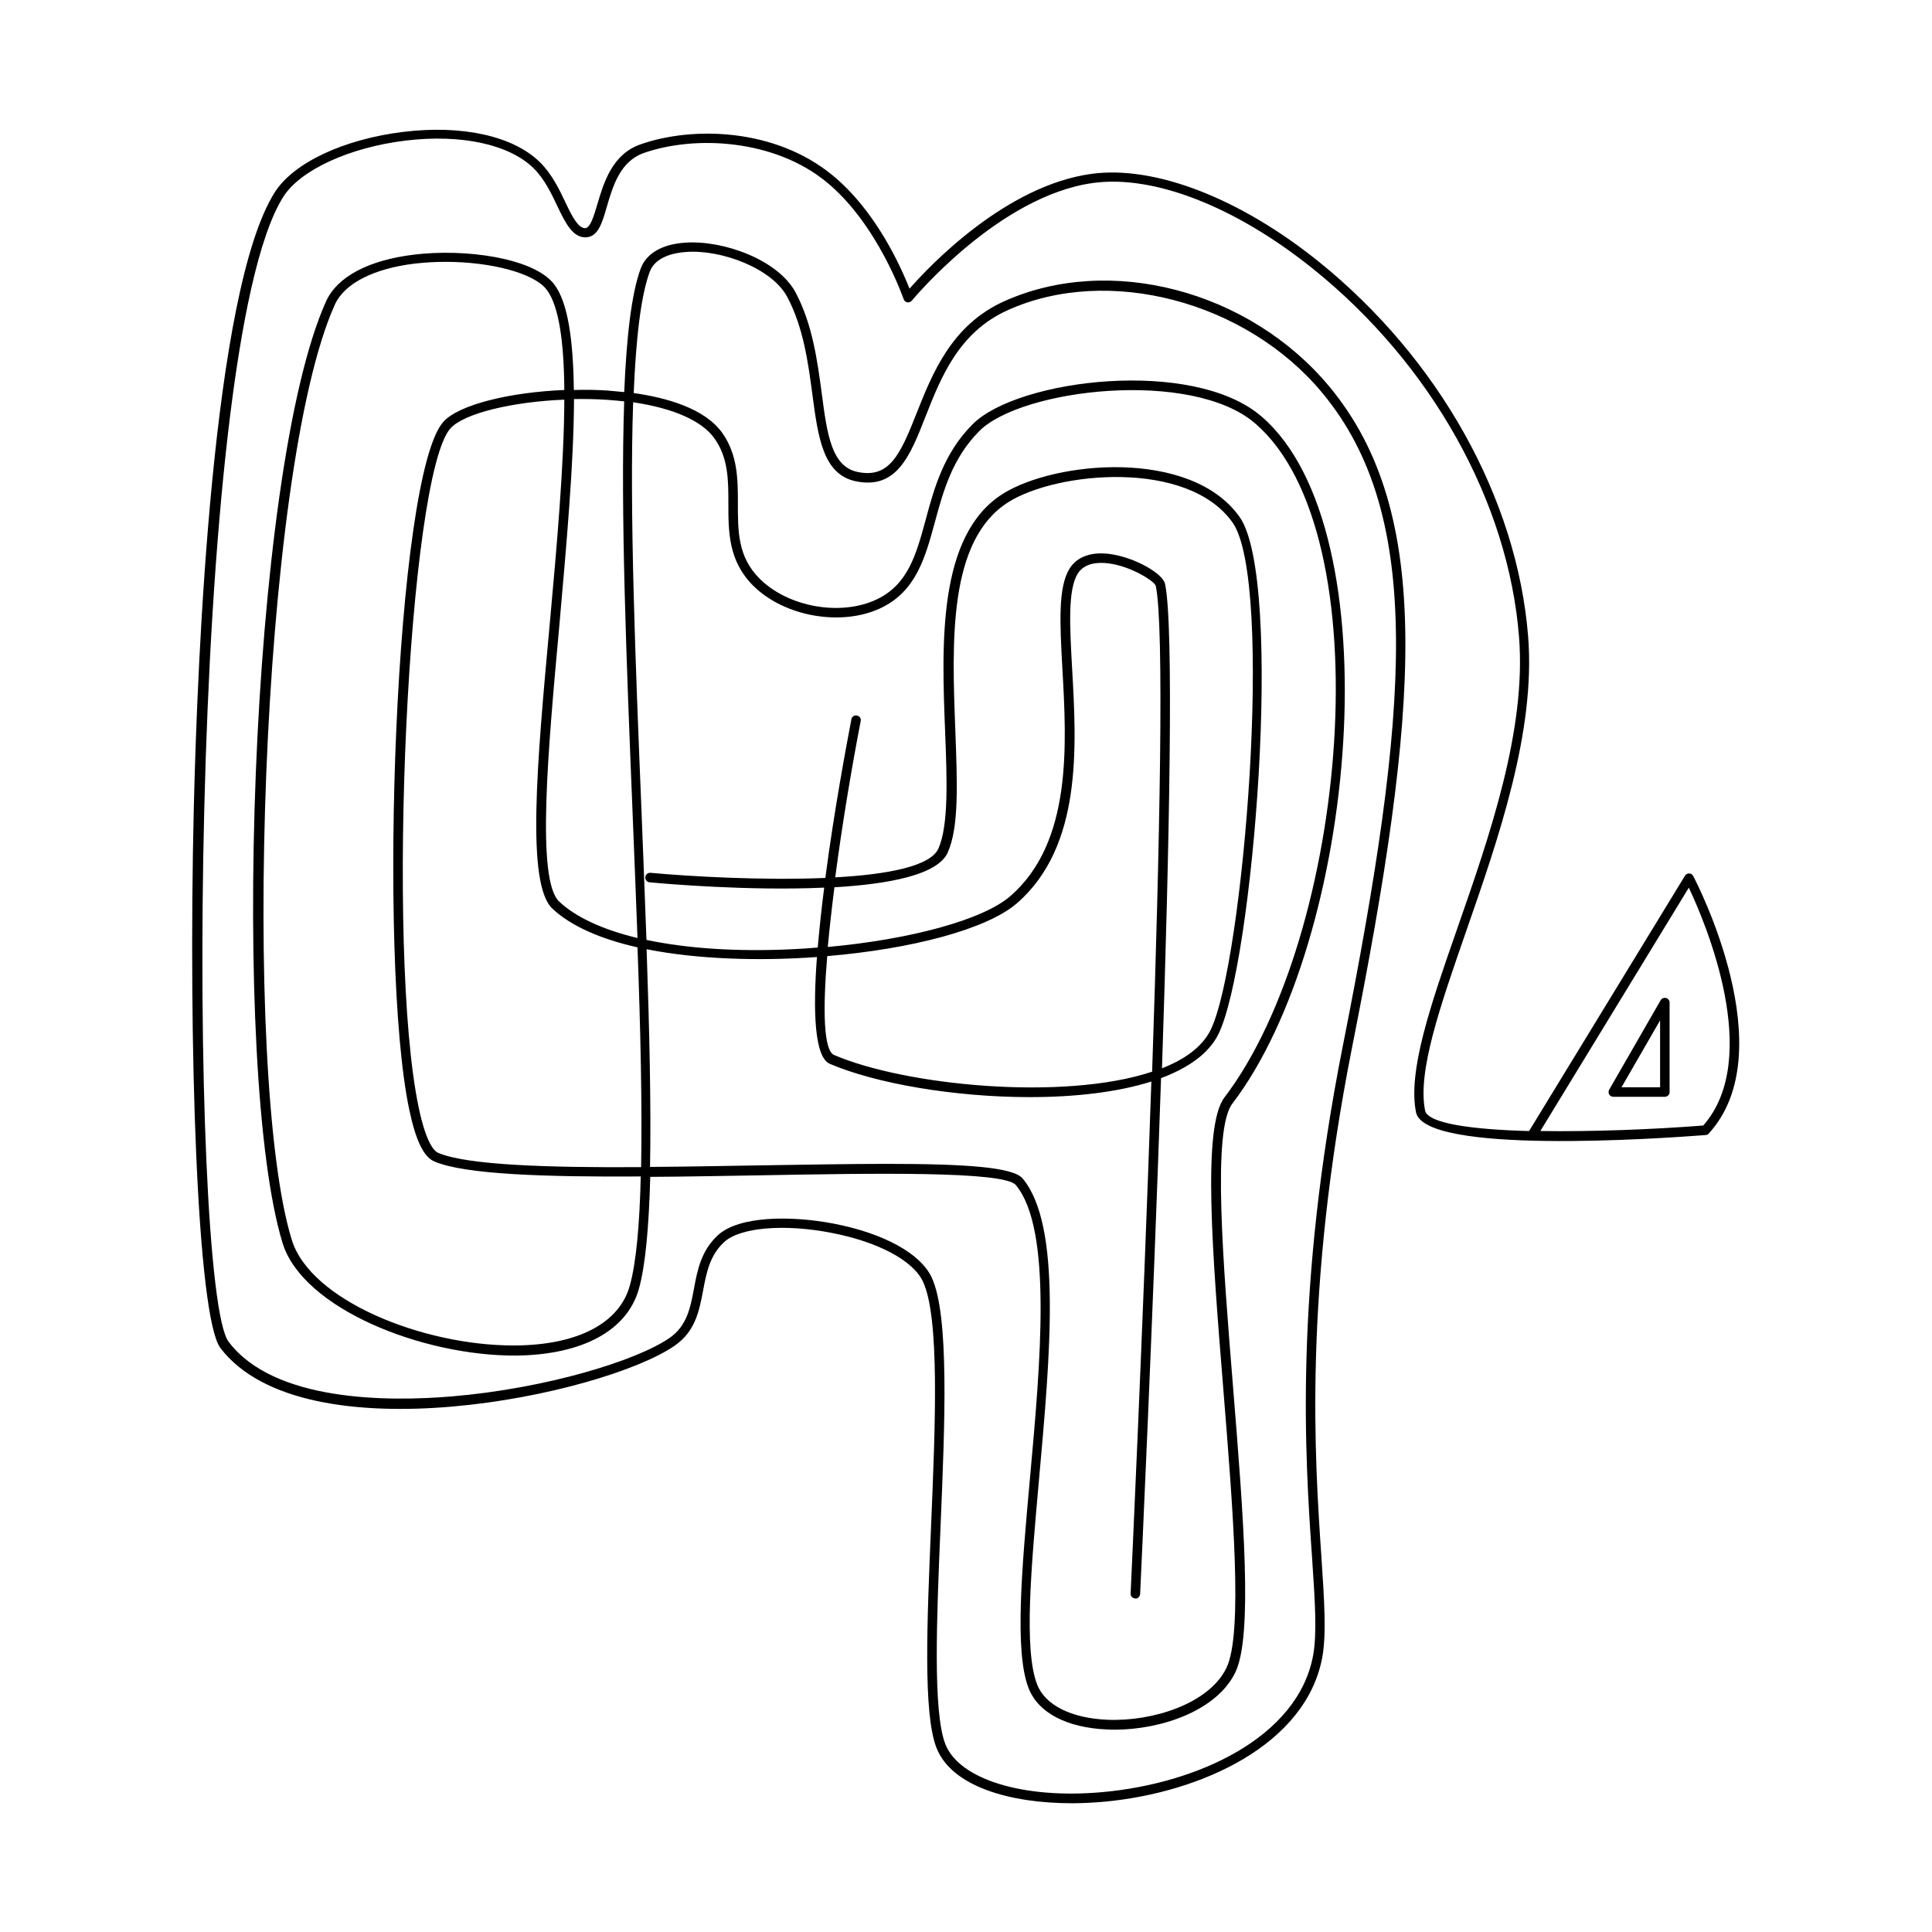 <?xml version="1.0" encoding="UTF-8"?>
<!-- Uploaded to: ICON Repo, www.svgrepo.com, Generator: ICON Repo Mixer Tools -->
<svg fill="#000000" width="800px" height="800px" version="1.1" viewBox="144 144 512 512" xmlns="http://www.w3.org/2000/svg">
 <g>
  <path d="m322.87 500.56c5.441-3.777 6.449-9.27 7.457-14.559 0.906-4.785 1.762-9.32 5.594-12.848 4.18-3.879 15.922-4.887 28.516-2.418 12.242 2.367 21.512 7.305 24.133 12.848 4.484 9.523 3.324 37.684 2.168 64.941-1.059 25.391-2.117 49.422 1.41 58.594 4.031 10.43 19.75 14.762 35.871 14.762 2.871 0 5.742-0.152 8.566-0.402 25.695-2.367 53.555-15.113 57.836-38.289 1.109-6.098 0.555-14.762-0.25-26.801-1.762-26.098-4.734-69.828 8.16-134.92 17.836-89.777 21.766-141.47-5.996-174.97-21.211-25.543-58.289-35.266-86.301-22.621-13.906 6.297-18.992 19.195-23.125 29.625-4.383 11.133-7.254 17.332-15.668 15.566-6.902-1.461-8.062-10.027-9.473-20.859-1.16-8.516-2.418-18.188-6.902-26.652-4.586-8.664-19.094-13.957-29.27-13.25-6.144 0.402-10.379 2.871-11.84 6.953-2.418 6.602-3.727 18.137-4.332 32.648-1.562-0.152-3.023-0.301-4.332-0.402-2.973-0.203-5.996-0.25-9.02-0.152-0.152-13.199-1.562-23.375-5.289-28.113-5.441-6.902-23.477-9.422-37.082-7.758-12.043 1.461-20.305 5.844-23.277 12.344-20.555 45.543-25.293 204.8-11.539 249.59 5.34 17.383 37.082 29.977 61.918 29.824 17.531-0.203 29.371-6.602 32.496-17.633 1.762-6.246 2.672-16.625 3.023-29.727 9.32-0.051 19.094-0.25 28.766-0.402 30.43-0.555 64.992-1.16 68.113 2.57 9.723 11.688 6.551 46.906 3.727 77.938-2.117 23.477-4.133 45.645-0.352 55.367 2.519 6.551 10.125 10.531 20.906 10.984 0.605 0 1.211 0.051 1.812 0.051 12.594 0 27.207-5.09 32.094-15.215 4.684-9.773 2.117-41.664-0.605-75.422-2.719-33.605-5.543-68.316-0.203-75.27 33.102-43.379 42.723-152.1 7.707-182.13-18.031-15.562-64.48-9.973-76.523 2.07-7.656 7.656-10.227 17.027-12.445 25.293-2.519 9.27-4.684 17.23-13.047 21.16-9.523 4.484-23.375 2.016-30.934-5.492-5.844-5.797-5.793-12.648-5.793-19.902 0-6.348 0-12.898-4.133-18.742-4.684-6.602-15.012-9.371-23.477-10.578 0.605-14.359 1.863-25.645 4.231-32.094 1.512-4.133 6.699-5.09 9.621-5.289 9.371-0.707 22.824 4.332 26.852 11.941 4.281 8.062 5.543 17.48 6.648 25.797 1.512 11.387 2.82 21.211 11.488 23.023 10.832 2.266 14.41-6.699 18.488-17.129 4.133-10.48 8.816-22.371 21.816-28.215 26.551-11.992 63.176-2.367 83.332 21.914 27.156 32.695 23.125 83.883 5.492 172.86-13 65.445-10.027 109.33-8.211 135.57 0.805 11.84 1.359 20.355 0.301 26.148-4.031 21.867-30.832 33.957-55.621 36.223-21.008 1.965-38.238-3.324-41.867-12.746-3.324-8.664-2.266-33.504-1.258-57.535 1.16-27.559 2.367-56.074-2.367-66.148-3.023-6.348-12.695-11.637-25.945-14.207-11.285-2.168-25.141-2.066-30.684 3.074-4.434 4.082-5.441 9.219-6.348 14.207-0.957 5.039-1.863 9.824-6.449 13-8.613 5.996-32.598 13.402-57.785 15.516-16.93 1.41-47.105 1.41-59.098-14.508-10.68-14.258-11.285-262.33 14.461-303.34 4.484-7.152 17.531-13.148 32.445-14.965 14.711-1.762 27.406 0.957 33.906 7.305 2.871 2.82 4.734 6.699 6.348 10.125 2.117 4.434 4.031 8.262 7.457 8.211 3.324-0.051 4.383-3.828 5.644-8.16 1.562-5.34 3.477-11.992 9.824-14.207 13.551-4.734 34.562-3.629 48.367 7.707 13.602 11.133 20.355 30.832 20.453 31.035 0.152 0.453 0.504 0.754 0.957 0.855 0.453 0.051 0.906-0.102 1.211-0.453 0.25-0.301 22.973-27.762 48.062-31.188 16.121-2.215 37.887 6.348 58.34 22.824 31.285 25.191 51.691 61.668 54.512 97.488 1.965 24.637-7.758 52.598-16.375 77.285-7.055 20.203-13.098 37.684-10.934 48.668 2.266 11.285 64.387 7.004 76.781 6.047 0.301 0 0.605-0.152 0.805-0.402 19.902-21.715-3.125-66.402-4.133-68.266-0.203-0.402-0.605-0.656-1.059-0.656s-0.906 0.203-1.109 0.605l-41.312 67.66c-15.215-0.402-26.852-2.016-27.559-5.441-2.066-10.277 3.93-27.457 10.832-47.359 8.664-24.887 18.488-53.102 16.473-78.293-2.922-36.527-23.629-73.605-55.418-99.25-20.957-16.879-43.48-25.594-60.254-23.328-22.723 3.074-42.824 24.234-48.266 30.43-2.168-5.492-8.816-20.605-20.504-30.129-15.215-12.445-37.031-12.949-50.785-8.113-7.559 2.621-9.773 10.277-11.438 15.871-0.957 3.223-1.863 6.297-3.273 6.348-1.863-0.102-3.426-3.125-5.141-6.75-1.715-3.629-3.68-7.707-6.902-10.832-7.055-6.852-20.453-9.824-35.973-7.961-15.871 1.914-29.32 8.211-34.258 16.121-16.473 26.25-20.453 123.13-21.41 163.54-1.461 62.121 0.855 134.32 7.055 142.63 22.219 29.176 101.62 12.449 120.46-0.648zm-26.754-250.8c2.973-0.051 5.945 0 8.867 0.203 1.512 0.102 2.973 0.25 4.434 0.402-1.008 28.969 0.605 69.273 2.215 108.82 0.453 11.336 0.906 22.57 1.309 33.402-9.168-2.215-16.324-5.492-20.758-9.672-6.098-5.742-2.973-40.055 0.051-73.203 1.867-21.262 3.832-42.828 3.883-59.957zm14.762 235.03c-2.769 9.875-13.754 15.617-30.129 15.77h-0.754c-23.832 0-53.758-11.84-58.695-28.062-13.301-43.328-8.465-203.74 11.438-247.77 2.519-5.594 10.277-9.574 21.262-10.883 2.672-0.301 5.391-0.453 8.113-0.453 11.84 0 23.277 2.922 26.703 7.305 3.324 4.231 4.637 14.055 4.734 26.652-14.508 0.605-27.859 3.879-31.992 8.363-12.898 14.008-17.48 142.63-9.117 182.28 1.715 8.211 3.828 12.594 6.648 13.805 8.062 3.477 29.676 4.133 54.715 3.981-0.305 12.848-1.215 22.973-2.926 29.02zm3.023-31.488c-24.336 0.152-46.148-0.504-53.758-3.777-1.109-0.453-3.223-2.672-5.188-12.043-8.766-41.562-2.82-167.77 8.465-180.01 3.68-3.981 16.426-7.004 30.129-7.559-0.051 17.23-2.016 39.145-3.879 59.602-3.375 36.828-6.246 68.668 0.707 75.27 5.039 4.734 13 8.113 22.57 10.277 0.801 21.918 1.254 42.07 0.953 58.242zm19.445-193.11c3.68 5.188 3.68 11.035 3.68 17.281 0 7.457 0 15.164 6.551 21.715 8.211 8.211 23.375 10.883 33.754 5.996 9.422-4.434 11.84-13.352 14.41-22.773 2.266-8.363 4.637-16.977 11.789-24.184 11.234-11.234 56.227-16.473 73.051-2.066 34.207 29.32 24.434 136.03-8.113 178.7-5.894 7.758-3.176 41.363-0.301 76.98 2.57 31.941 5.289 64.992 0.855 74.16-4.637 9.574-19.699 14.258-31.539 13.754-9.574-0.402-16.523-3.879-18.641-9.371-3.578-9.219-1.562-31.086 0.504-54.262 2.973-33.102 6.098-67.309-4.332-79.805-2.519-3.023-15.164-3.879-36.023-3.879-9.672 0-21.059 0.203-34.059 0.402-9.422 0.152-19.195 0.352-28.668 0.402 0.301-16.07-0.152-36.023-0.906-57.688 13.453 2.672 29.676 3.176 45.141 2.066-1.109 14.711-0.605 26.602 3.426 28.312 12.242 5.238 33.102 8.816 53 8.816 11.738 0 23.125-1.258 32.195-4.133-2.266 67.008-5.441 134.42-5.492 135.68-0.051 0.707 0.504 1.258 1.211 1.309 0.656 0.152 1.258-0.504 1.309-1.211 0.25-5.188 3.324-71.289 5.543-136.68 7.152-2.672 12.594-6.449 15.164-11.586 9.219-18.391 17.48-120.46 5.644-137.14-12.949-18.238-48.969-14.812-62.773-6.098-17.281 10.934-16.172 39.75-15.266 62.875 0.504 12.797 0.957 24.887-1.762 31.086-2.066 4.734-13.551 6.902-27.355 7.656 1.812-13.805 4.281-28.668 6.75-41.414 0.152-0.707-0.301-1.359-1.008-1.461-0.707-0.152-1.359 0.301-1.461 1.008-1.211 6.348-4.535 23.93-6.902 42.02-16.625 0.707-36.023-0.402-46.352-1.359-0.656-0.051-1.309 0.453-1.359 1.16-0.051 0.707 0.453 1.309 1.16 1.359 4.133 0.402 26.348 2.316 46.25 1.41-0.707 5.391-1.258 10.781-1.715 15.871-2.215 0.203-4.484 0.352-6.75 0.453-14.711 0.707-27.91-0.203-38.641-2.469-0.402-11.035-0.855-22.52-1.309-34.109-1.613-39.398-3.223-79.652-2.215-108.37 10.672 1.574 18.23 4.902 21.555 9.586zm63.832 77.535c-0.906-23.68-1.965-50.531 14.055-60.66 12.797-8.062 47.457-11.438 59.398 5.391 11.133 15.719 2.922 116.98-5.844 134.57-2.215 4.383-6.75 7.707-12.848 10.078 1.965-59.398 3.176-117.54 0.805-128.37-0.605-2.769-7.758-6.801-13.906-7.809-5.289-0.906-9.371 0.453-11.438 3.828-3.023 4.988-2.519 14.41-1.863 26.348 1.16 20.504 2.57 46.047-13.703 60.305-7.152 6.297-26.398 11.539-48.465 13.551 0.453-4.938 1.059-10.277 1.762-15.82 14.609-0.855 27.406-3.324 30.027-9.219 3.027-6.742 2.523-18.531 2.019-32.188zm16.375 45.598c17.23-15.062 15.77-41.262 14.559-62.32-0.605-11.035-1.16-20.605 1.461-24.938 1.812-2.922 5.441-3.125 8.211-2.769 6.098 0.805 12.141 4.734 12.496 5.945 2.316 10.578 1.059 69.121-0.957 128.77-23.527 7.809-65.395 3.68-84.289-4.434-2.769-1.211-3.023-11.789-1.812-26.199 22.117-1.867 42.32-7.059 50.332-14.059zm178-4.082c4.231 8.918 19.699 44.988 3.828 63.027-13.504 1.059-29.523 1.664-43.176 1.461z"/>
  <path d="m571.55 434.66h13.652c0.707 0 1.258-0.555 1.258-1.258v-23.73c0-0.555-0.402-1.059-0.957-1.211-0.555-0.102-1.109 0.102-1.41 0.605l-13.652 23.73c-0.203 0.402-0.203 0.855 0 1.258 0.25 0.355 0.656 0.605 1.109 0.605zm12.391-20.254v17.734h-10.227z"/>
 </g>
</svg>